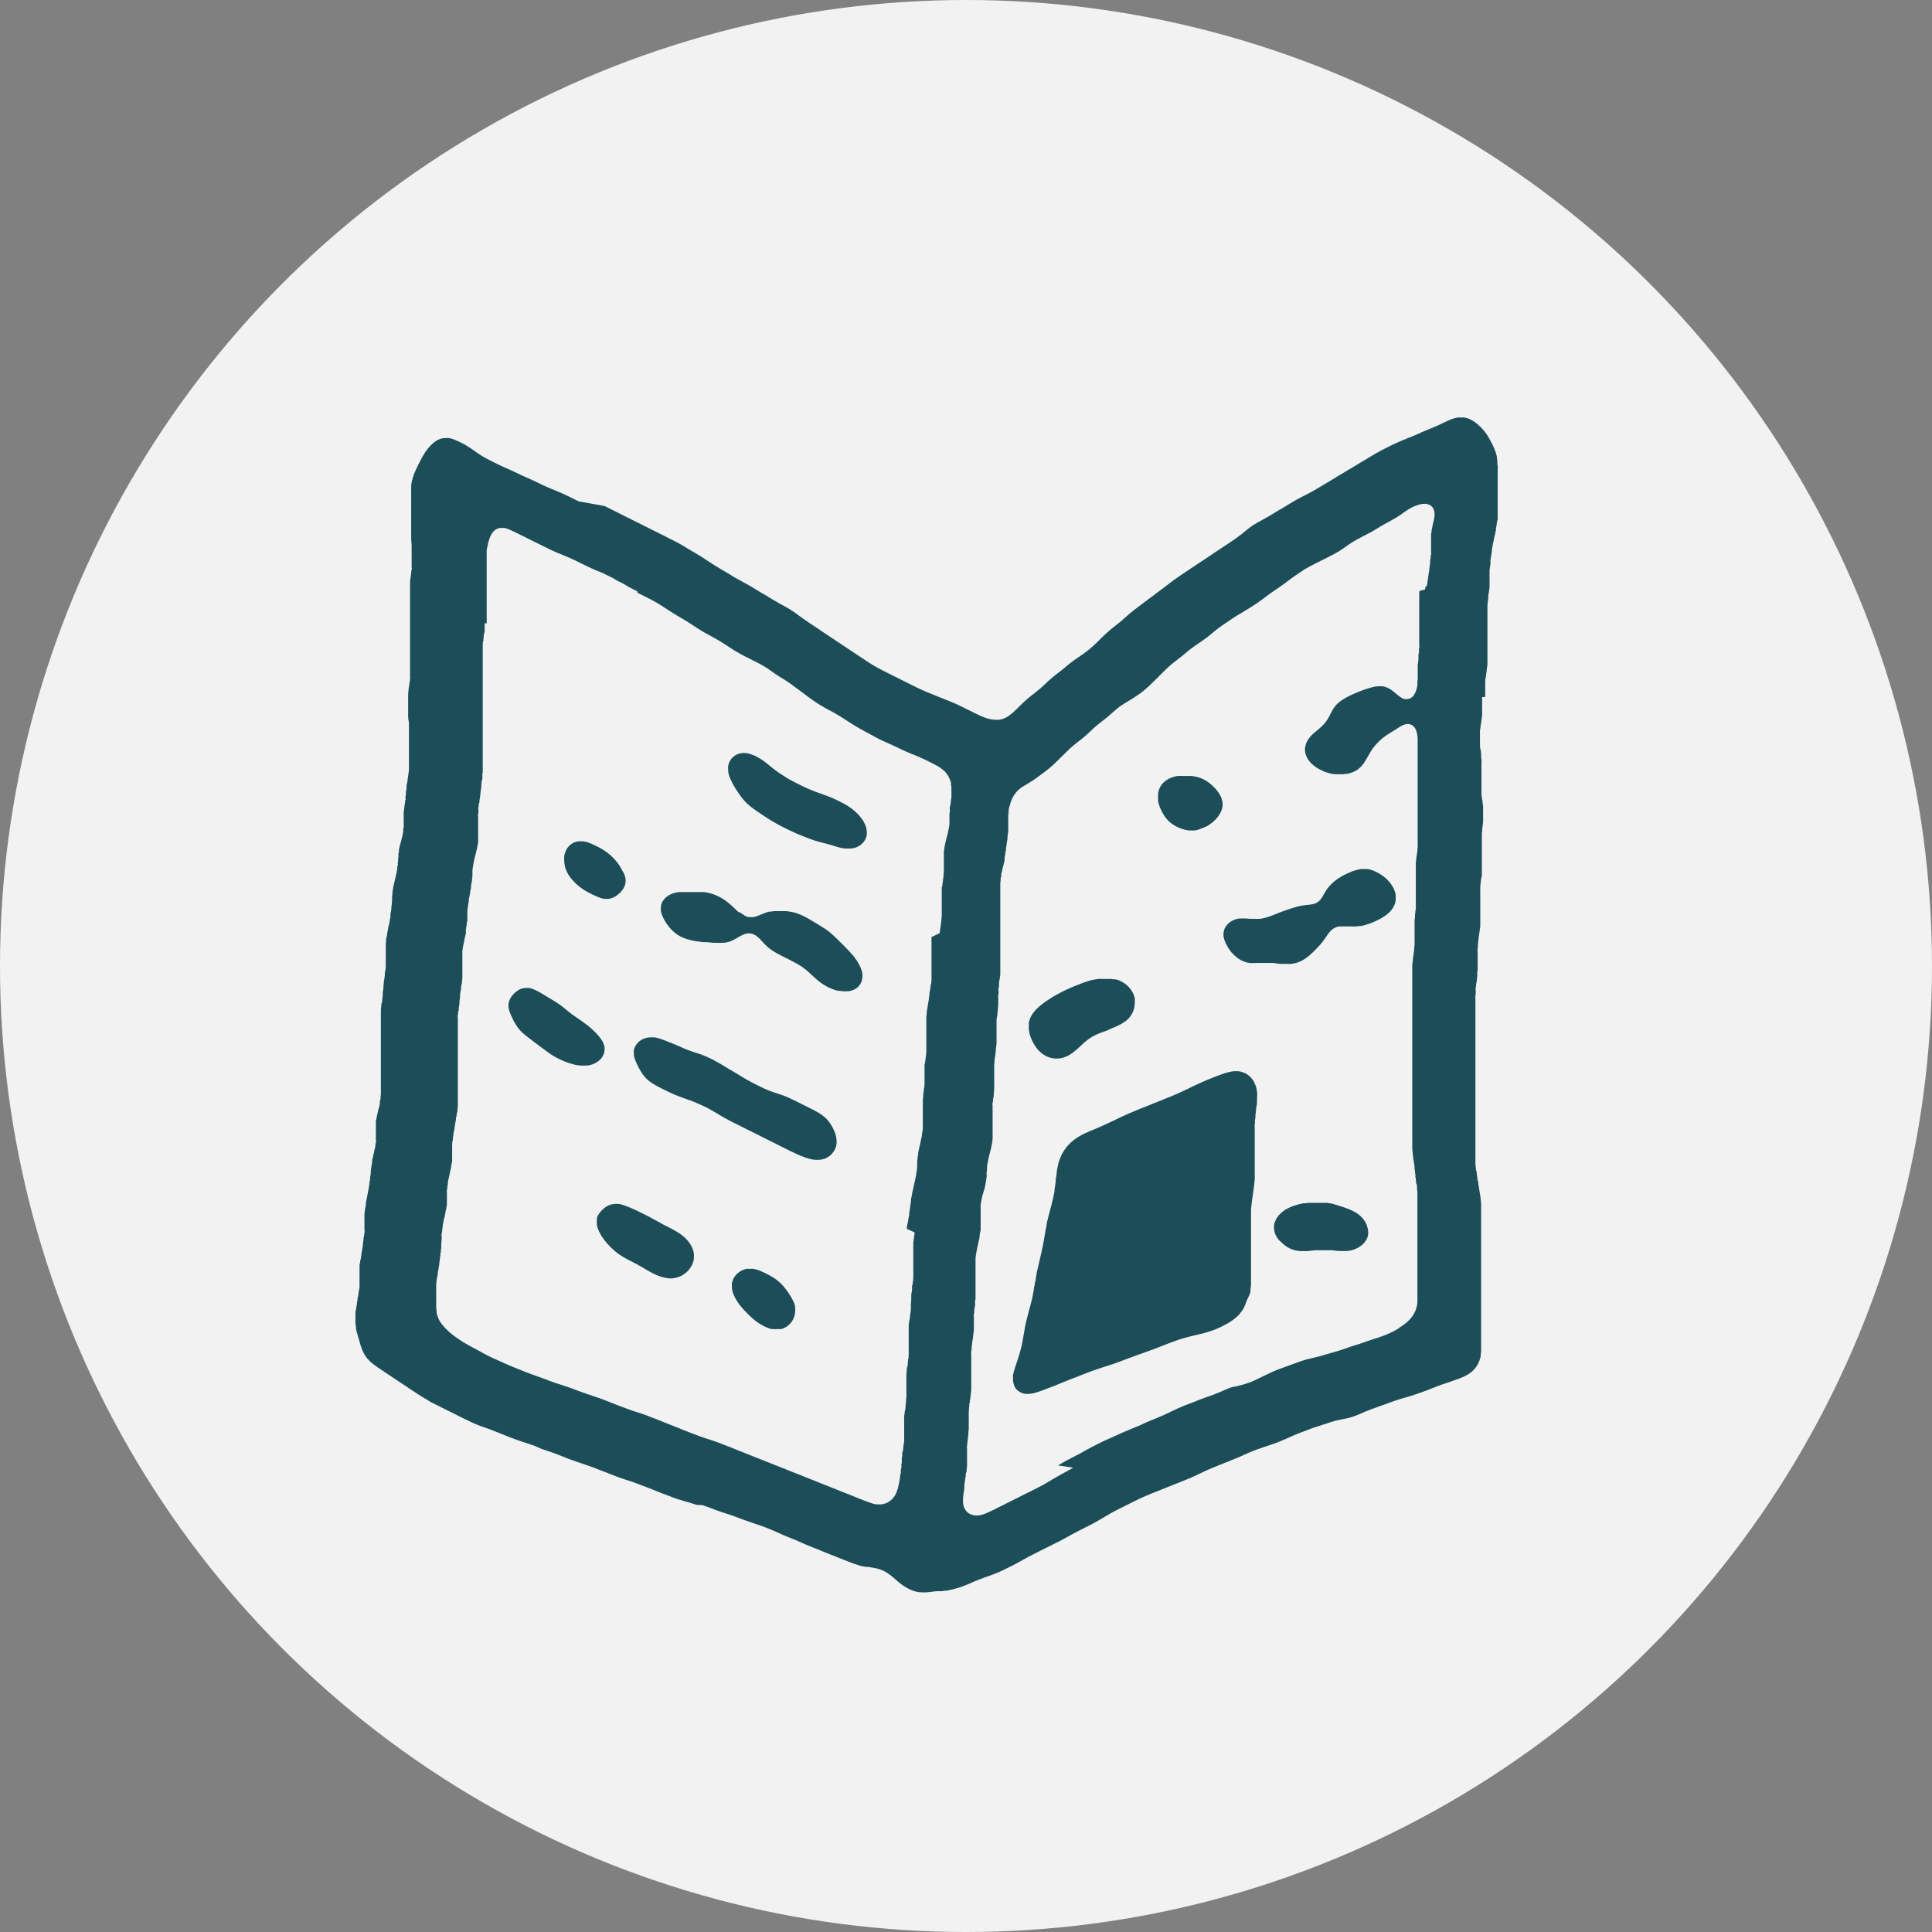 <svg id="レイヤー_1" data-name="レイヤー 1" xmlns="http://www.w3.org/2000/svg" viewBox="0 0 294 294"><rect x="0" y="0" width="294" height="294" fill="#808080" stroke="none"/><defs><style>.cls-1{fill:#f2f2f2;}.cls-2{fill:#1c4e59;}</style></defs><circle class="cls-1" cx="147" cy="147" r="147"/><path class="cls-2" d="M228.54,109.09c0,.78,0,.78,0,1s0,.34,0,.52,0,.34,0,.51l0,.52c0,.17,0,.34-.05.51l-.06.51c0,.26-.08.51-.11.77s-.07.55-.1.76,0,.35,0,.52,0,.34,0,.51a4.47,4.47,0,0,0,0,.52,4.38,4.38,0,0,0,0,.51c0,.13,0,.22,0,.26s0,.34.07.51.07.51.1.77c0,0,0,.12,0,.25s0,.34.05.52,0,.34,0,.51l0,.51c0,.18,0,.35,0,.52s0,.18,0,.26v.51c0,.26,0,.52,0,.78s0,.34,0,.51v.26c0,.17,0,.34,0,.51l0,.52,0,.26c0,.17,0,.34.05.51s0,.34.07.51,0,.34.07.51l.06.51c0,.12,0,.21,0,.26,0,.25,0,.55,0,.77s0,.56,0,.77,0,.35,0,.52l-.06.51c0,.17-.05.34-.07.51s0,.18,0,.26l-.06.51c0,.17,0,.34,0,.51l0,.52c0,.17,0,.34,0,.51v.26c0,.17,0,.34,0,.51v.52c0,.17,0,.34,0,.52V134a1.43,1.43,0,0,0,0,.26c0,.17,0,.34,0,.51l0,.52c0,.14,0,.23,0,.25,0,.18,0,.35,0,.52s0,.34-.07.51-.07.51-.11.76l-.06.52c0,.17,0,.34,0,.51a2,2,0,0,0,0,.26,4.36,4.36,0,0,0,0,.51c0,.17,0,.34,0,.52s0,.34,0,.51,0,.42,0,.78v.77c0,.17,0,.34,0,.51s0,.13,0,.26,0,.35,0,.52l0,.51c0,.16,0,.24,0,.26,0,.17,0,.34-.05.51s0,.34-.07.51l-.11.77-.06.51-.06.51c0,.21,0,.55-.05.78s0,.34,0,.51,0,.41,0,.77c0,.18,0,.35,0,.52v.26c0,.17,0,.34,0,.51s0,.15,0,.26,0,.6-.05.77,0,.34,0,.52l-.06.51c0,.25-.07.51-.11.76s0,.34-.07.51,0,.35,0,.52,0,.48-.05.77,0,.34,0,.51,0,.35,0,.52v.26c0,.17,0,.34,0,.51V178c0,.18,0,.36,0,.53s0,.35,0,.53,0,.24,0,.26c0,.18,0,.35,0,.53s0,.15,0,.26a4.78,4.78,0,0,0,.06.53c0,.17,0,.34.07.52s.06.35.08.52l.09.52c0,.17,0,.35.08.52s.06.35.08.52.06.38.13.78c0,.18.06.35.08.53s.06.34.08.52.05.35.07.52,0,.35.05.53c0,0,0,.1,0,.26s0,.35,0,.53,0,.35,0,.52,0,.36,0,.53v1.85a1.48,1.48,0,0,1,0,.21v15c0,.26,0,.52,0,.78v1.29c0,.17,0,.34,0,.51s0,.35,0,.52a4.38,4.38,0,0,1,0,.51,4.46,4.46,0,0,1-.07.51c0,.1,0,.19,0,.26a3,3,0,0,1-.14.49,2.53,2.53,0,0,1-.19.48,1.69,1.69,0,0,1-.11.23,3,3,0,0,1-.28.44l-.15.2a4.27,4.27,0,0,1-.36.38,2.08,2.08,0,0,1-.4.32l-.21.15-.44.26-.47.22-.24.1-.48.19-.24.08-.49.17-.24.09-.73.25-.49.16-.49.17-.48.18-.48.19-.48.19-.48.19-.49.18-.24.09-.48.17-.49.17-.49.16-.49.16-.75.22-.49.14-.49.15-.5.16-.48.17-.49.18-.48.18-1,.35-.48.18-.49.17-.24.09-.48.19-.48.19-.24.1-.47.21-.48.2-.24.09a7,7,0,0,1-.73.25l-.5.13-.5.11-.51.09-.25.06-.5.11-.25.07-.5.15-.49.16-1.22.4-.74.23-.49.17-.72.28-1,.37-.24.1-.48.19-.24.1-.47.21-.71.32-.47.2-.47.2-.49.19-.24.09-.48.17-.49.17-.73.24-.49.17-.25.09-.24.08-.72.27-.48.2-.24.1-.47.21-.47.21-.47.21-.24.1-.48.2-.48.19-.47.19-.72.29-.48.19-.48.2-.72.29-.47.2-.24.1-.47.21-.46.23-.47.22-.46.22-.47.21-.24.11-.48.2-.47.19-1.44.58-.24.09-.48.19-.72.29-.72.29-1.43.57-.48.2-.47.2-.24.1-.47.22-.47.22-.23.11-.46.23-.69.34-.69.35-.47.23-.69.35-.45.24-.46.25-.22.13-.44.26-.67.4-.67.39-.68.37-.68.35-.69.35-.69.35-.46.24-.46.24-.45.25-.22.13-.23.12-.45.25-.23.12-.45.24-.23.12-.47.23-.46.23-.46.23c-.15.08-.3.16-.46.23l-.23.12-.23.11-.46.23-.69.35-.46.24-.23.11-.46.24-.45.25-.45.25-.45.25-.46.25-.45.24-.93.46-.69.34-.47.21-.48.2-.24.1-.48.18-.48.18-.49.17-.48.18-.49.18-.24.1-.47.19-.47.21c-.35.15-.55.24-.72.3s-.31.13-.48.19l-.24.09-.49.16-.5.14c-.29.08-.45.12-.75.18l-.5.11-.26,0-.51.08-.25,0-.26,0-.25,0-.52.06-.51.06-.51.05a4.41,4.41,0,0,1-.52,0h-.25a3,3,0,0,1-.52-.05,3,3,0,0,1-.5-.11,4.75,4.75,0,0,1-.49-.17l-.23-.1c-.16-.07-.31-.15-.46-.23l-.44-.27c-.15-.09-.29-.19-.43-.29l-.2-.16-.4-.33-.39-.34-.39-.33-.41-.32-.21-.15-.21-.14c-.15-.09-.3-.18-.46-.26l-.44-.19-.27-.09a4.07,4.07,0,0,0-.5-.13l-.25-.05-.51-.09-.51-.07-.26,0-.5-.1c-.17,0-.34-.08-.5-.12l-.25-.08-.49-.16-.24-.09-.48-.18-.72-.28-.48-.19-.48-.19-.48-.2-.48-.19-.24-.09-.48-.19-.72-.29-.24-.1-.71-.29-.72-.28-.48-.2-.48-.2-.47-.2-.7-.32-1-.41-.24-.1-.48-.19-.47-.2-.24-.1-.47-.21-.47-.21-.48-.21-.47-.2-.48-.19-.48-.18-.49-.18-.49-.16-.73-.25-.49-.17-.49-.17-.48-.17-.72-.27-.49-.19-.48-.17-.49-.16-.25-.08-.49-.16-.49-.16-.73-.26-.24-.1-.48-.18-.48-.18-.49-.17-.24-.08L109,232l-.49-.16-.5-.15-.49-.15-.5-.14-.49-.15-.49-.15-.49-.17-.24-.09-.48-.19-1-.37-.48-.19-.48-.19-.48-.2-.24-.09-.48-.19-.24-.1-1-.37-.48-.19-.49-.18-.24-.08-.49-.16-.49-.16-.49-.16-.49-.17-.48-.18-.48-.19-.72-.28-1-.38-.48-.19-.48-.19-.48-.18-.73-.26-.49-.17-.49-.17-.49-.16-.48-.17-.25-.08-.48-.18-.49-.18-.72-.29-.48-.19-.48-.18-.48-.18-.49-.17-.24-.08-.49-.16-.49-.17L84.31,223l-1.23-.41-.73-.24-.73-.25-.49-.18-.24-.09-.24-.09-.48-.19-.72-.29-.48-.19-.48-.19-.48-.19-.47-.19L76.1,220l-.24-.1-.24-.09-.47-.2-.24-.11-.47-.22-.23-.11-.46-.22-.47-.23-.46-.23a2.53,2.53,0,0,1-.23-.12l-2.31-1.15-.92-.46-.69-.35-.23-.12L68,216l-.23-.12-.44-.26-.22-.14-.44-.28-.43-.28-.64-.42-.43-.29-.43-.29-1.08-.71-.64-.43-.86-.57-.64-.43-.64-.43-.43-.29-.21-.15c-.14-.1-.28-.2-.41-.31l-.21-.16a4.14,4.14,0,0,1-.38-.35c-.12-.12-.24-.24-.35-.37s-.21-.27-.31-.42a3.83,3.83,0,0,1-.25-.44c-.08-.16-.15-.31-.22-.47a2.21,2.21,0,0,1-.09-.24c-.09-.25-.14-.4-.24-.74,0-.09-.05-.17-.07-.25s-.25-.87-.29-1,0-.15-.07-.25-.06-.22-.07-.24l-.12-.51,0-.25c0-.17-.05-.34-.07-.51a4.36,4.36,0,0,1,0-.51,4.43,4.43,0,0,1,0-.52c0-.17,0-.34,0-.51s0-.34.07-.51c.06-.34.11-.68.16-1,0-.17.05-.34.08-.51s0-.34.08-.51l.08-.51c0-.17.06-.34.08-.51s.05-.34.07-.51,0-.14,0-.26,0-.34,0-.51,0-.15,0-.26l0-.52c0-.17,0-.34,0-.51s0-.2,0-.26,0-.34,0-.51,0-.2,0-.26,0-.34.07-.51,0-.34.08-.51.08-.51.13-.76,0-.34.08-.51,0-.34.08-.51,0-.34.08-.51l0-.26.09-.5c0-.17,0-.34.07-.51s0-.34.07-.52,0-.34,0-.51,0-.34,0-.51l0-.52,0-.51c0-.14,0-.23,0-.26s0-.34,0-.51l.06-.52c0-.17.05-.34.08-.51a4.54,4.54,0,0,1,.09-.51c0-.11,0-.19,0-.25s.07-.34.1-.51c.06-.33.13-.67.19-1s.1-.54.14-.76.06-.34.08-.51,0-.34.07-.51,0-.39.09-.77.06-.68.07-.77.07-.56.11-.77l.09-.5,0-.26c0-.17.07-.33.11-.5s.07-.34.11-.5.08-.34.11-.51,0-.15.06-.25.07-.34.1-.51,0-.34.08-.51,0-.19,0-.25,0-.34,0-.51,0-.35,0-.52l0-.51,0-.52a2.28,2.28,0,0,0,0-.26c0-.17,0-.34,0-.51s0-.34.08-.51a4.54,4.54,0,0,1,.09-.51l.12-.5.06-.25c0-.17.08-.33.13-.5l.12-.5c0-.14,0-.23,0-.25,0-.17.07-.34.1-.51s0-.15,0-.25l.06-.52c0-.17,0-.34,0-.51s0-.34,0-.52c0,0,0-.1,0-.25v-9c0-.18,0-.35,0-.52v-.26c0-.17,0-.34,0-.51s0-.2,0-.26l0-.52c0-.17,0-.34,0-.51l.06-.51c0-.17,0-.34.08-.51s.05-.34.07-.51.05-.34.07-.51,0-.17,0-.26,0-.34.05-.51l.06-.51s0-.12,0-.26l.06-.51c0-.17,0-.34.07-.51s0-.35.08-.52l0-.25c0-.17,0-.34.08-.51l.06-.51c0-.15,0-.23,0-.26s0-.34,0-.51l0-.52c0-.17,0-.34,0-.51s0-.35,0-.52,0-.34,0-.52,0-.56,0-.77l.06-.51c0-.17,0-.34.07-.51l.09-.51c0-.17.06-.34.1-.51s0-.27.14-.76.13-.65.15-.76.06-.33.1-.5,0-.16,0-.26,0-.34.08-.51l.06-.51c0-.17,0-.34.05-.51l.06-.77c0-.18,0-.35,0-.52l.06-.51s0-.12,0-.25l.09-.51c0-.17.07-.34.1-.51s.1-.42.17-.75.13-.54.18-.76.07-.34.1-.5l.09-.51c0-.17,0-.34.07-.51s0-.16,0-.26l.06-.51c0-.17,0-.34.05-.52a1.61,1.61,0,0,0,0-.25c0-.17,0-.34.08-.51a2.43,2.43,0,0,1,0-.26c0-.16.07-.33.1-.5s.09-.33.13-.5.09-.33.13-.5.09-.33.13-.5a2.25,2.25,0,0,1,.06-.25c0-.17.07-.34.1-.51s0-.16,0-.25,0-.34.07-.51,0-.13,0-.26,0-.34,0-.51l0-.52c0-.36,0-.52,0-.77s0-.34.05-.51l.06-.52c0-.17.05-.34.08-.51s0-.34.08-.51,0-.14,0-.25,0-.34.07-.51a2.44,2.44,0,0,1,0-.26c0-.25.06-.51.1-.76l0-.26c0-.17,0-.34.07-.51s.06-.34.08-.51.06-.34.08-.51.05-.34.07-.51l.06-.52c0-.17,0-.34,0-.51s0-.49,0-.77,0-.35,0-.52,0-.51,0-.77v-4.64a4.7,4.7,0,0,1-.12-1.29v-.52s0-.13,0-.25v-.52c0-.17,0-.34,0-.52l0-.51c0-.16,0-.24,0-.26s0-.34,0-.51l.06-.51c0-.26.07-.51.11-.77s0-.34.07-.51,0-.34.05-.51,0-.18,0-.26,0-.34,0-.51,0-.35,0-.52,0-.34,0-.51,0-.35,0-.52v-.77c0-.35,0-1,0-1V96.16s0-.52,0-.78,0-.61,0-.77v-.78c0-.17,0-.34,0-.51s0-.34,0-.52,0-.34,0-.51,0-.23,0-.26,0-.34,0-.51l.06-.51.11-.77c0-.17,0-.34.07-.51s0-.34,0-.51,0-.2,0-.26l0-.51c0-.07,0-.16,0-.26s0-.35,0-.52,0-.34,0-.51,0-.35,0-.52v-.51c0-.35-.07-1-.07-1V79.16a1.43,1.43,0,0,0,0-.25v-.52a2.54,2.54,0,0,0,0-.26c0-.17,0-.34,0-.51s0-.34,0-.52a2.42,2.42,0,0,0,0-.25,6.26,6.26,0,0,1,.21-1,2.81,2.81,0,0,1,.16-.49c0-.16.12-.32.18-.48s.06-.14.1-.24.14-.31.22-.47l.22-.46.24-.46c0-.1.08-.17.11-.23s.17-.3.25-.46.17-.29.26-.44l.14-.22c0-.07.09-.14.14-.21l.31-.42c0-.06.1-.13.16-.19s.23-.25.35-.37a2.82,2.82,0,0,1,.36-.33l.23-.18a4,4,0,0,1,.44-.27,4.78,4.78,0,0,1,.48-.19,3,3,0,0,1,.51-.07,1.83,1.83,0,0,1,.52,0l.25,0a4.91,4.91,0,0,1,.51.15,3.66,3.66,0,0,1,.46.18l.47.21c.39.19.52.25.92.48l.44.26.44.28.21.14.42.3.42.3.43.28.22.14.45.26.45.24.46.24c.15.08.3.16.46.23l.46.23.47.22.23.11.47.22.47.2.47.21.24.11.46.22.47.22.46.22.47.21.71.32.47.21.47.22.46.22.7.34.47.21.47.21.48.2.47.19.48.2.47.2.47.22.47.22.23.11.46.23.47.23.46.23L95,80l8.53,4.27c.31.15.62.3.92.46l.69.35.46.23.46.24c.39.21.51.28.9.51l.44.26.22.14.44.26.67.4.22.13.44.26.44.27.43.28.65.43.43.28.44.28.44.27.44.26.44.26.45.27.44.26.44.27.44.27.45.25.45.25.45.24.46.25.44.26.23.13.44.27.22.13.44.27.44.26.45.26.44.26.22.14.44.27.44.26.23.13.44.26.46.25.45.24.22.13.45.26.43.28c.15.09.29.19.43.29l.21.15.41.31.42.3.21.15.42.29.22.15.42.29.43.28.86.57c.28.2.57.39.86.58l.64.43.86.57.86.57.43.29,1.28.85.22.15,1.28.85.65.43.43.28c.14.1.29.19.44.28l.44.27.44.26.46.24.45.24.23.12c.16.07.31.15.46.23l.46.23,2.77,1.38.69.35.7.34.7.33.47.2.48.2.48.19,1.19.49.48.19.48.19.72.29.47.2.71.32.46.22.23.11.46.23.93.46.69.34.47.22.23.11c.28.12.47.19.72.28a6.93,6.93,0,0,0,.75.2,4.31,4.31,0,0,0,1,.08l.25,0a4.64,4.64,0,0,0,.51-.11,3.85,3.85,0,0,0,.47-.19,3.25,3.25,0,0,0,.45-.25l.42-.31.2-.16c0-.05.11-.1.19-.18s.25-.23.37-.35l.56-.54.37-.36.18-.18.38-.35a1.92,1.92,0,0,0,.19-.17l.4-.33.4-.32.21-.16.2-.16c.14-.1.27-.21.4-.32s.27-.22.4-.33l.57-.52.38-.35.18-.18.39-.35.39-.33c.13-.11.26-.22.4-.32l.41-.32.41-.31a1.72,1.72,0,0,1,.2-.16l.4-.33.39-.33.4-.33.21-.15.2-.16.42-.3.21-.15.43-.29.42-.29.42-.3.41-.31.4-.33.39-.34.37-.35.37-.36c.19-.18.37-.37.55-.55l.56-.53.38-.35.39-.34.4-.32.2-.16L173,98l.41-.32.19-.16.39-.34.39-.35.19-.17c.2-.17.4-.35.59-.5l.4-.32.41-.31.62-.47.41-.31.41-.31.21-.15.21-.16.62-.46.41-.31.2-.15.42-.32.41-.3,1-.77.41-.31.42-.31.21-.15.42-.29.22-.15.42-.29.43-.28,1.07-.72.43-.28,1.08-.72.43-.28,1.07-.72.43-.29,1.28-.85.65-.43.64-.43.64-.44c.14-.1.28-.2.41-.31l.21-.15.4-.32.4-.33.4-.32c.31-.24.53-.4.84-.6l.45-.26a4.83,4.83,0,0,1,.45-.26l.67-.37.45-.25.45-.26.44-.27.66-.4.67-.39.44-.26.66-.41.44-.26.45-.26.22-.13.45-.25.46-.24.69-.35.46-.24.45-.25.22-.12.45-.26.44-.27.22-.13.44-.27.45-.26.44-.26.44-.27.44-.27.44-.27.67-.39.66-.4.67-.39c.29-.18-.08,0,.22-.14l.66-.4a1.83,1.83,0,0,1,.22-.13l.44-.27.22-.13c.39-.22.45-.26.89-.53l.44-.26.22-.14.45-.26.22-.12.45-.25.23-.12.46-.23.46-.23.7-.34.47-.22.23-.1c.16-.08.54-.23.71-.31l.72-.29,1-.4.47-.21.47-.21.47-.21.48-.2.71-.29.48-.2.24-.1.47-.21.46-.22.47-.22.47-.22.47-.2.24-.09.5-.14.25-.05a2.24,2.24,0,0,1,.52,0,2.92,2.92,0,0,1,.51,0,3.59,3.59,0,0,1,1,.33l.45.26.21.15a4,4,0,0,1,.4.32,1.3,1.3,0,0,1,.19.17l.37.36.18.19.33.4.3.41c.1.15.19.29.27.44s.24.41.38.68.16.3.23.46.06.13.11.23.14.31.2.48l.09.24.09.24c.05.16.09.33.14.49s0,.14,0,.26a4,4,0,0,1,.09.5s0,.14,0,.26,0,.34.05.51,0,.35,0,.52,0,.34,0,.51v.26c0,.11,0,.19,0,.26v3.92c0,.17,0,.35,0,.52v.27c0,.17,0,.35,0,.52s0,.36,0,.53,0,.35,0,.53,0,.35-.07.52-.05.35-.08.52-.06.35-.1.52,0,.15,0,.26l-.12.51c0,.18-.07.35-.11.52l-.12.51c0,.18-.07.35-.1.52s-.07.35-.1.52l-.09.52a2.34,2.34,0,0,1,0,.26c-.1.61-.1.61-.13.78s-.05.35-.08.52l0,.26s0,.13,0,.26-.06.35-.08.53l-.06.52c0,.18,0,.35,0,.53s0,.13,0,.26l0,.53,0,.52c0,.18,0,.35,0,.53s0,.35-.05.52,0,.35-.07.53-.05.35-.07.52,0,.12,0,.26-.05.35-.07.52l-.06.53c0,.21,0,.54,0,.79,0,.06,0,.15,0,.26s0,.35,0,.53,0,.48,0,.79v3.92c0,.31,0,.54,0,.78s0,.34,0,.51,0,.35,0,.52,0,.22,0,.26,0,.34,0,.51,0,.34-.05.51l-.06.51c0,.26-.07.52-.11.77s0,.34-.07.51,0,.34-.05.51a2.28,2.28,0,0,0,0,.26c0,.17,0,.34,0,.52s0,.34,0,.51,0,.35,0,.52v.5M76.75,97.84v.25c0,.17,0,.35,0,.52s0,.23,0,.25c0,.17,0,.34-.07.51s-.07.51-.1.77,0,.34-.07.51,0,.34-.05.51l0,.26,0,.51c0,.1,0,.19,0,.26s0,.35,0,.52,0,.13,0,.25v.78c0,.17,0,.34,0,.51v13.92c0,.17,0,.34,0,.51s0,.66,0,.78l0,.51s0,.13,0,.26,0,.34-.05.51,0,.18,0,.25a2,2,0,0,1,0,.26c0,.17,0,.34-.08.51s0,.34-.07.51,0,.11,0,.25l-.06.51-.07.52-.06.51c0,.24-.06.42-.11.76,0,.17,0,.34-.08.51s0,.34-.07.51,0,.34,0,.51,0,.35-.05.52,0,.34,0,.51,0,.15,0,.26,0,.34,0,.52,0,.34,0,.51,0,.34,0,.52v.25c0,.18,0,.35,0,.52s0,.34,0,.51,0,.35,0,.52,0,.34-.07.51a4,4,0,0,1-.09.5c0,.08,0,.16-.05.26l-.12.5-.12.5c-.09.32-.13.53-.18.75s-.07.33-.1.5-.06.34-.08.51a4.43,4.43,0,0,0-.06.51c0,.1,0,.19,0,.26s0,.34,0,.51l-.06.51c0,.17,0,.34-.07.51l-.09.51c0,.06,0,.14,0,.25s-.07.34-.11.51,0,.19,0,.25-.08.33-.11.5-.08.34-.11.51a2,2,0,0,0,0,.25l-.09.51c0,.16-.05.33-.07.51l-.06.51c0,.17,0,.34,0,.51s0,.34,0,.51,0,.53-.07.77,0,.35-.07.52,0,.33-.08.5,0,.21,0,.26,0,.13,0,.25-.07.33-.11.5-.07.34-.11.51l-.05.25c0,.16-.07.33-.1.5s-.07.34-.1.51-.05.34-.07.51,0,.12,0,.25,0,.35,0,.52a4.36,4.36,0,0,0,0,.51c0,.17,0,.35,0,.52s0,.34,0,.51a1.43,1.43,0,0,0,0,.26c0,.17,0,.34,0,.51s0,.35,0,.52,0,.34,0,.51l-.06.51c0,.17,0,.34-.08.51l-.07.51c0,.17,0,.34-.08.51l-.06.51c0,.34,0-.08,0,.26-.06.53-.06.53-.09.77s0,.22,0,.25-.06.44-.11.77c0,.17,0,.34-.07.51s0,.34-.07.51,0,.34,0,.51,0,.34,0,.51,0,.14,0,.26,0,.34,0,.52v.25c0,.18,0,.35,0,.52v8.5c0,.17,0,.35,0,.52v.26c0,.17,0,.34,0,.51s0,.34,0,.52a4.36,4.36,0,0,1,0,.51c0,.17,0,.34,0,.51l-.06.52c0,.17,0,.34-.08.5s0,.34-.08.51-.06.34-.08.51-.09.51-.13.77-.05.34-.08.5,0,.34-.08.51-.06.34-.08.51-.06.34-.08.51,0,.34-.07.51,0,.34-.05.52l0,.51c0,.13,0,.22,0,.26l0,.51,0,.52c0,.17,0,.34,0,.51s0,.34-.07.51-.05.34-.08.51-.07.34-.1.5-.1.43-.17.76c0,.17-.08.33-.11.5s-.07.34-.11.51,0,.13,0,.25-.06.34-.08.51,0,.34-.07.51,0,.18,0,.25,0,.35,0,.52l0,.51c0,.17,0,.34,0,.52s0,.19,0,.25,0,.34-.07.51,0,.34-.08.51-.06.34-.1.51-.07.33-.11.5,0,.16-.06.25-.07.34-.11.51-.07.33-.11.5,0,.21,0,.25l-.09.51c0,.17,0,.34-.07.51s0,.34,0,.51,0,.23,0,.26l-.06.77c0,.17,0,.34,0,.51l-.06.52c0,.17,0,.34-.07.51s0,.12,0,.25l-.09.51c0,.17,0,.34-.08.51l0,.25c0,.17-.06.34-.08.51-.07.43-.09.54-.17,1,0,.17,0,.34-.08.51s0,.34-.08.51l-.06.51c0,.17,0,.34,0,.51a4.41,4.41,0,0,0,0,.52c0,.17,0,.34,0,.51s0,.34,0,.52v.51c0,.17,0,.35,0,.52l0,.51a4.43,4.43,0,0,0,.06.51c0,.11,0,.2,0,.26a4.54,4.54,0,0,0,.12.5l.09.24a4,4,0,0,0,.21.47,2.44,2.44,0,0,0,.28.43,3.22,3.22,0,0,0,.32.41,6.77,6.77,0,0,0,.53.57l.37.35.4.33.41.32.42.3.43.29.43.28.22.13.45.26.45.26.46.24.45.24.23.13.23.12.45.25.22.13.23.12.46.24.47.23.47.21.71.31.7.32.48.21.23.11.24.1.48.2.48.19.24.1.48.19.48.19.48.19.24.09.49.19.24.08.49.18.49.17.48.17.73.27.48.19.49.18.25.08.49.16.49.16.25.08.49.16.73.26.48.19.49.18.48.17.74.26.24.08.74.25.49.17.49.17.48.17.49.19.48.19.48.19.24.09.48.19,1,.38.49.18c.29.12.45.17.73.27l.49.16.49.16.25.07.49.17.49.17a1.82,1.82,0,0,0,.24.09l.48.19.73.28.48.19.48.19.24.1.72.29.72.28.48.19.24.1.48.19.48.2.24.09.48.19,1,.38.48.18.49.18.73.25.5.15.24.08.49.17.49.17.24.09.49.19.72.28.48.19.48.19.24.1.72.29.72.28.48.19.72.29.24.1.49.19.48.19.48.19.24.09.48.2a2.34,2.34,0,0,1,.24.09l.72.29.48.19.72.29c.2.07.28.11.72.29l.48.19.72.28.25.1.72.28.48.2.48.19.48.19.48.19.48.19.24.1.48.19.48.19.48.19.48.19.24.1.24.09.48.2.24.09.48.2.25.09.48.19.48.19.72.29.24.1.48.19.48.19.48.18.25.09.48.18.5.14.25.06.26,0a2.9,2.9,0,0,0,.51,0,1.44,1.44,0,0,0,.51-.09,2.5,2.5,0,0,0,.48-.18l.23-.14a3.9,3.9,0,0,0,.4-.31l.18-.19c.11-.13.21-.27.31-.41s.06-.12.12-.23a4,4,0,0,0,.21-.47c0-.05,0-.13.08-.25a4.43,4.43,0,0,0,.13-.49c0-.07,0-.15.06-.26l.09-.5.09-.51c0-.25.08-.51.13-.76,0-.1,0-.18,0-.26s0-.34.08-.51,0-.2,0-.25,0-.34.07-.51l0-.26,0-.25c0-.17,0-.34.07-.51a2.23,2.23,0,0,0,0-.26c0-.17,0-.34.08-.51s.05-.34.08-.51,0-.34.07-.51l.06-.51a1.64,1.64,0,0,1,0-.26l0-.51s0-.12,0-.26,0-.34,0-.51,0-.35,0-.52V220l0-.51a4.67,4.67,0,0,1,0-.52c0-.14,0-.23,0-.25s0-.34.05-.51,0-.35.07-.52.07-.51.11-.76c0,0,0-.11,0-.26a4.43,4.43,0,0,0,.06-.51c0-.17,0-.34.05-.51l0-.52c0-.17,0-.34,0-.51s0-.2,0-.26c0-.26,0-.51,0-.77s0-.35,0-.52c0,0,0-.11,0-.25s0-.35,0-.52,0-.23,0-.26l.06-.51c0-.17,0-.34.07-.51s.07-.51.1-.76,0-.35.07-.52,0-.34.05-.51a2,2,0,0,0,0-.26,4.36,4.36,0,0,0,0-.51c0-.14,0-.22,0-.26s0-.34,0-.51,0-.52,0-.78,0-.34,0-.51v-.26c0-.17,0-.34,0-.51l0-.52c0-.14,0-.23,0-.25,0-.18,0-.35.05-.52s0-.34.07-.51.05-.34.07-.51.05-.34.08-.51l.06-.51a1.47,1.47,0,0,1,0-.26c0-.17,0-.34,0-.51l.06-.77c0-.17,0-.34,0-.51s0-.35.05-.52.05-.34.07-.51c0,0,0-.09,0-.25s0-.34.07-.51,0-.34.07-.51,0-.35.05-.52a1.81,1.81,0,0,0,0-.25c0-.17,0-.35,0-.52s0-.34,0-.51,0-.22,0-.26,0-.34,0-.52v-1c0-.17,0-.34,0-.51s0-.34,0-.52,0-.34,0-.51l0-.52c0-.17,0-.34.05-.51a4.43,4.43,0,0,1,.06-.51c0-.17.05-.34.08-.51s0-.12,0-.25L141,190c0-.14,0-.22,0-.26s.06-.33.1-.5.09-.51.14-.76.07-.34.1-.51,0-.14,0-.25l.09-.51c0-.17.05-.34.07-.51s0-.34.07-.51l.06-.51c0-.17,0-.34.08-.51l.09-.51c0-.17.07-.34.1-.5s.08-.34.11-.51l.06-.25c0-.17.08-.33.11-.5s.13-.56.16-.76a4.54,4.54,0,0,0,.09-.51c0-.16.06-.33.08-.51l.06-.51c0-.17,0-.34,0-.51s0-.16,0-.26a4.43,4.43,0,0,1,.06-.51c0-.17,0-.34.07-.51s0-.2,0-.25.07-.34.1-.51.07-.33.11-.5.07-.34.11-.51c.08-.34.12-.54.17-.75s.07-.34.1-.51,0-.34.08-.51l.06-.51c0-.17,0-.34,0-.51l0-.52c0-.06,0-.14,0-.25s0-.35,0-.52,0-.34,0-.51,0-.35,0-.52,0-.34,0-.51,0-.35,0-.52,0-.34,0-.51l.06-.51,0-.26c0-.17.05-.34.07-.51s0-.34.07-.51l.06-.51c0-.06,0-.15,0-.26s0-.34,0-.51,0-.2,0-.26c0-.34,0,.09,0-.26l0-.51c0-.17,0-.34,0-.51s0-.35,0-.52,0-.34.07-.51,0-.34.07-.51l.07-.51.06-.51a2.36,2.36,0,0,0,0-.26c0-.17,0-.34,0-.51l0-.51c0-.18,0-.35,0-.52s0-.34,0-.51,0-.52,0-.78,0-.34,0-.51v-.26c0-.17,0-.34,0-.52s0-.34,0-.51,0-.34,0-.51l.06-.52c0-.14,0-.22,0-.25s.05-.34.08-.51.06-.34.08-.51c.09-.51.1-.6.17-1,0-.17,0-.34.08-.51l0-.25c0-.17.05-.34.08-.51s.06-.34.08-.51,0-.34.08-.51.06-.56.08-.77,0-.34,0-.51,0-.11,0-.26,0-.34,0-.51,0-.35,0-.52v-.77c0-.35,0-.69,0-1v-1c0-.16,0-.25,0-.26,0-.17,0-.34,0-.52s0-.12,0-.25l0-.52c0-.12,0-.2,0-.26L146,145l.06-.51c0-.17.05-.34.07-.51s.05-.34.07-.51a4.43,4.43,0,0,0,.06-.51c0-.17,0-.34.05-.52l0-.51c0-.12,0-.21,0-.26s0-.34,0-.51,0-.52,0-.78,0-.34,0-.51a2.17,2.17,0,0,0,0-.26,4.36,4.36,0,0,1,0-.51,2,2,0,0,1,0-.26c0-.17,0-.34,0-.51s0-.34.07-.51,0-.34.07-.51,0-.34.07-.51l.06-.52c0-.17,0-.34.05-.51l0-.51c0-.11,0-.2,0-.26s0-.34,0-.52,0-.34,0-.51,0-.34,0-.52,0-.23,0-.25,0-.35,0-.52a4.43,4.43,0,0,1,.06-.51,4.54,4.54,0,0,1,.09-.51,5,5,0,0,1,.11-.5,4.54,4.54,0,0,1,.12-.5l.06-.25c.05-.17.09-.33.13-.5s.08-.33.11-.5.07-.34.1-.51.05-.34.07-.51l0-.25c0-.18,0-.35,0-.52l0-.51c0-.17,0-.34.05-.52s0-.34,0-.51,0-.34.07-.51.07-.51.11-.76.05-.34.07-.51,0-.35,0-.52a4.35,4.35,0,0,0,0-.51c0-.13,0-.21,0-.26s0-.34-.05-.51,0-.19,0-.26-.08-.33-.13-.49a2.44,2.44,0,0,0-.1-.24,5.08,5.08,0,0,0-.23-.47,3.91,3.91,0,0,0-.3-.41,2.14,2.14,0,0,0-.36-.38l-.19-.16a4.56,4.56,0,0,0-.42-.31l-.44-.27-.23-.12-.46-.24c-.15-.08-.3-.16-.46-.23l-.46-.23-.24-.11-.47-.22-.47-.21-.48-.2-.48-.19-.24-.1-.47-.2-.24-.1-.47-.21-.47-.22-.23-.12-.47-.22-.47-.22-.71-.32-.23-.1-.24-.11-.47-.21-.46-.23-.46-.25-.45-.25-1.14-.61-.22-.13-.46-.24-.45-.26-.22-.13-.44-.27a1.64,1.64,0,0,1-.22-.14l-.44-.28-.43-.28-.44-.28-.21-.14-.44-.27-.23-.13-.44-.26-.46-.25-.45-.24-.46-.25-.22-.13-.45-.26-.44-.27-.21-.14-.43-.29-.43-.3-.41-.3-.21-.16c-.14-.1-.28-.2-.41-.31l-.63-.46-.41-.31-.21-.15-.42-.31-.2-.15-.42-.3-.43-.29-.44-.28-.22-.13-.22-.14-.44-.27-.21-.15c-.15-.09-.29-.19-.43-.29l-.42-.3-.21-.15-.21-.15-.44-.27-.45-.26-.22-.13-.46-.24-.23-.12-.69-.35-.7-.35-.23-.11-.46-.24-.45-.25-.45-.26-.44-.27-.22-.14-.43-.28-.43-.28-.44-.28-.22-.14-.44-.27a1.79,1.79,0,0,0-.22-.13l-.45-.26-.68-.37-.46-.25-.45-.25-.22-.13-.44-.27-.44-.27-.43-.29-.22-.14-.43-.28-.44-.28-.44-.27-.44-.26-.45-.26-.44-.27-.22-.13-.44-.28-.44-.28-.43-.28-.22-.14-.43-.28-.44-.27-.22-.14-.45-.25-.46-.25-.23-.12-.46-.23-.46-.23-.93-.47L100,93l-.46-.23-.23-.12-.46-.24-.23-.12L98.16,92l-.23-.12-.45-.25L97,91.4l-.23-.12L96.34,91l-.7-.34-.46-.23-.47-.23L94.24,90,94,89.92l-.47-.2-.71-.32-.46-.22-.24-.12-.46-.22-.7-.35-.46-.22-.24-.11-.47-.22-.47-.2-.48-.2-.48-.2-.24-.09-.48-.2-.23-.11-.47-.21-.24-.11-.46-.23-.47-.23-.69-.34-2.55-1.27-.7-.34c-.15-.08-.3-.16-.46-.23l-.47-.22-.23-.11-.49-.19a2,2,0,0,0-.5-.12l-.25,0a1.49,1.49,0,0,0-.76.13,1.54,1.54,0,0,0-.61.45,2,2,0,0,0-.3.42l-.12.23c-.07.16-.13.32-.19.48s0,.14-.07.25a4.07,4.07,0,0,0-.13.5c0,.17-.08.33-.11.5s-.06.34-.08.51,0,.15,0,.26,0,.34,0,.51,0,.13,0,.26,0,.34,0,.51,0,.35,0,.52,0,.34,0,.51v7.48c0,.17,0,.34,0,1m143.07-5.63c0-.17.05-.34.08-.51s0-.34.07-.51,0-.34.07-.51,0-.34.07-.51.08-.63.1-.76.07-.48.11-.77c0-.1,0-.18,0-.25s.05-.34.07-.51,0-.34.07-.51,0-.22,0-.26,0-.34,0-.51l0-.52c0-.17,0-.34,0-.51s0-.34,0-.51l0-.52c0-.17,0-.34.05-.51s0-.34.07-.51L221,83c0-.16.08-.33.11-.5s.08-.34.11-.52a3.4,3.4,0,0,0,.08-.63v-.12a1.49,1.49,0,0,0-.06-.51l-.09-.24a1.14,1.14,0,0,0-.49-.57,1.27,1.27,0,0,0-.23-.12,1.41,1.41,0,0,0-.5-.12,2.86,2.86,0,0,0-1,.13,6,6,0,0,0-1,.38,5.69,5.69,0,0,0-.67.38l-.21.14c-.15.09-.29.19-.43.29l-.42.3-.43.28-.21.14-.45.26-.67.38-.23.12-.45.25-.22.13-.23.12-.44.27-.22.13-.22.14-.44.26-.45.25-.45.24-.69.36-.45.24-.46.24-.22.13a9.36,9.36,0,0,0-.88.54l-.42.29-.42.3-.42.29-.44.28-.44.25-.23.13-.23.12-.45.23-.46.24-.69.34-.69.35-.46.23-.23.12-.46.24-.22.12-.45.25-.22.13L201,90l-.22.14-.43.29-.21.14-.42.3-.42.31-.41.3c-.13.11-.27.21-.41.31l-.42.3-.42.3-.21.14-.43.29-.42.29-.42.3-.42.31-.41.31-.41.3-.21.15-.42.3-.43.29-.43.28-.44.27-.22.13a1.79,1.79,0,0,1-.22.13l-.44.27-1.1.67-.43.28-.85.57-.43.29-.42.29-.42.31-.21.15-.4.32-.2.16-.39.33-.4.33-.41.31-.42.3-.42.29-.22.15-.42.29-.63.45-.41.31-.39.33-.4.33-.4.33-.4.31-.41.32-.41.31a2,2,0,0,1-.2.17l-.38.33-.57.53-.18.18-.37.36-.91.91-.55.54-.37.36-.19.18-.19.17a4.32,4.32,0,0,1-.39.34l-.19.16-.41.32-.21.15-.42.29-.43.29-.44.27-.44.27-.44.27-.43.27-.22.14-.21.15-.4.32-.2.16-.39.34-.38.34-.39.34-.2.16-.4.32-.41.32-.2.16-.41.32-.38.33-.39.35-.18.18-.38.35-.38.35-.19.17-.39.33-.41.32-.41.31-.4.32-.39.34c-.16.13-.36.32-.57.52l-.37.36-.36.36-.55.54-.55.54-.19.18-.38.35-.19.17-.39.33-.41.32-.41.31-.62.46-.41.31-.43.29-.21.14-.44.27-.44.27-.44.26-.4.27-.37.31a2.4,2.4,0,0,0-.23.23,3.12,3.12,0,0,0-.32.4,2.47,2.47,0,0,0-.27.44c-.08.15-.15.3-.22.46l-.09.24c-.06.16-.11.33-.16.49s0,.14-.07.25-.08.33-.11.5,0,.18,0,.26-.05.34-.07.51,0,.34,0,.51a4.36,4.36,0,0,0,0,.51l0,.52c0,.06,0,.14,0,.25s0,.35,0,.52,0,.34-.05.51,0,.34-.07.51a2,2,0,0,1,0,.25c0,.17-.05.34-.07.51s-.06.34-.08.51-.05.34-.07.51,0,.34-.07.51,0,.34-.07.51-.05.34-.08.51a2.45,2.45,0,0,0,0,.25c0,.17-.08.34-.11.5s-.09.34-.13.5l-.12.5c0,.17-.09.34-.13.5s0,.23,0,.25c0,.17-.07.34-.1.51s0,.15,0,.25l-.06.52,0,.51,0,.51v.26c0,.17,0,.34,0,.52v.25c0,.17,0,.35,0,.52v8.79c0,.17,0,.35,0,.52v.26c0,.17,0,.34,0,.51a1.93,1.93,0,0,1,0,.26c0,.21,0,.51,0,.77s0,.34-.05.51,0,.34-.07.51-.05.34-.07.51,0,.23,0,.26,0,.34-.07.51,0,.34,0,.51,0,.34-.05.52,0,.34,0,.51a2.46,2.46,0,0,1,0,.26c0,.17,0,.34,0,.51s0,.12,0,.26l-.06.51c0,.11,0,.19,0,.25s-.05.34-.07.51,0,.34-.07.51a4.6,4.6,0,0,0-.06.52c0,.17,0,.34,0,.51l0,.51c0,.18,0,.35,0,.52a2.17,2.17,0,0,1,0,.26c0,.17,0,.34,0,.51s0,.35,0,.52l0,.51c0,.17,0,.34-.05.52a4.43,4.43,0,0,1-.06.51,2.14,2.14,0,0,0,0,.25l-.07.51c0,.17-.05.34-.07.51a4.35,4.35,0,0,0-.06.52c0,.17,0,.34-.05.51l0,.51c0,.18,0,.35,0,.52s0,.22,0,.26c0,.25,0,.51,0,.77s0,.34,0,.51,0,.14,0,.26a4.53,4.53,0,0,1,0,.52c0,.17,0,.34,0,.51l-.06.51c0,.15,0,.23,0,.26,0,.25-.08.51-.11.76s0,.34-.07.51,0,.35,0,.52a2.4,2.4,0,0,0,0,.25,4.67,4.67,0,0,0,0,.52c0,.17,0,.34,0,.51s0,.22,0,.26,0,.34,0,.52v.77c0,.17,0,.34,0,.52s0,.11,0,.25,0,.35,0,.52,0,.22,0,.26,0,.34,0,.51a4.43,4.43,0,0,1-.06.51c0,.17-.05.34-.08.51s-.07.34-.11.5l-.12.5-.07.25-.12.5-.12.51c0,.16-.07.33-.09.5s-.06.34-.08.51a2.11,2.11,0,0,0,0,.26c0,.17,0,.34-.05.51s0,.34,0,.52c0,.36-.05.51-.09.76a4.17,4.17,0,0,1-.08.51,4.64,4.64,0,0,1-.11.51c0,.16-.08.33-.13.5s-.09.33-.14.49,0,.14-.07.25-.09.33-.12.5a4.91,4.91,0,0,0-.1.5c0,.17-.06.34-.08.52s0,.14,0,.25,0,.34,0,.52,0,.34,0,.51,0,.21,0,.26,0,.34,0,.51,0,.35,0,.52,0,.23,0,.26,0,.34,0,.51,0,.14,0,.26,0,.34-.07.51l-.09.5c0,.05,0,.13,0,.26s-.07.33-.11.5-.07.34-.11.51c-.08.37-.12.53-.16.75s-.07.34-.1.51-.06.34-.08.51a4.43,4.43,0,0,0-.06.51c0,.17,0,.34,0,.51l0,.52c0,.26,0,.47,0,.77v.77c0,.26,0,.52,0,.78v.51a2.54,2.54,0,0,0,0,.26c0,.17,0,.34,0,.51s0,.35,0,.52,0,.21,0,.26,0,.34,0,.51,0,.34-.07.51c0,0,0,.09,0,.26l0,.25c0,.17,0,.34-.07.51l-.06.51c0,.17,0,.34-.05.52s0,.34,0,.51,0,.34,0,.52,0,.34,0,.51l0,.52c0,.28,0,.52-.06.77s0,.34-.05.51,0,.34-.07.51-.07.51-.11.76l-.06.52c0,.17,0,.34-.05.51s0,.34,0,.51,0,.35,0,.52,0,.34,0,.51v.78c0,.34,0,.68,0,1v.51c0,.18,0,.35,0,.52s0,.56,0,.77l0,.52c0,.06,0,.14,0,.25l-.06.52-.06.51c0,.17-.05.34-.08.51s0,.34-.07.51,0,.34-.05.51,0,.47-.06.77l0,.52,0,.77,0,.51c0,.17,0,.35,0,.52s0,.15,0,.25l-.06.51c0,.08,0,.16,0,.26s0,.34-.08.51a2.06,2.06,0,0,0,0,.26c0,.17-.05.34-.07.51s0,.34-.05.51,0,.34,0,.51,0,.35,0,.52,0,.51,0,.77,0,.34,0,.52,0,.34,0,.51,0,.18,0,.26l-.06.51c0,.17,0,.34-.08.51s-.05.34-.07.51-.06.34-.08.51-.05.34-.07.51l-.06.51,0,.26c0,.17,0,.34-.07.51l-.06.51-.06.51c0,.17,0,.34,0,.52s0,.2,0,.25.06.34.1.51a2,2,0,0,0,.21.47,2,2,0,0,0,.32.4,1.86,1.86,0,0,0,.9.47,2.22,2.22,0,0,0,.51.06l.26,0a4.37,4.37,0,0,0,.5-.09l.25-.08.24-.08.48-.2.23-.11.47-.22.23-.11.46-.23.69-.35c.16-.07.31-.15.46-.23l3.46-1.73.69-.34.23-.12.46-.23.46-.24.23-.12.45-.24.23-.13.44-.26.22-.13.45-.27.44-.26.45-.26.45-.24.22-.13a1.67,1.67,0,0,0,.23-.12l.45-.25.45-.25.44-.26L164,226l.22-.13.44-.26.23-.13.45-.25.46-.23.68-.36.46-.24.45-.24.46-.25.22-.13.22-.12.46-.25.22-.12.46-.24,1.15-.58.47-.22.7-.32.24-.1,1.17-.53.24-.11.47-.21.47-.2.48-.2.48-.2.47-.19.48-.2.47-.21.47-.22.23-.1.48-.21.47-.2.24-.09.48-.2.71-.3.47-.21.47-.22.46-.22.47-.22.46-.22.48-.21.47-.2.48-.19,1-.38.48-.19c.15-.07.31-.13.48-.19l.72-.27.24-.09.49-.17.24-.09.48-.17.25-.1.47-.19.48-.2.47-.21.48-.2.48-.18.24-.08A4.58,4.58,0,0,1,191,214l.25-.07.75-.19.74-.22.49-.17.48-.2.46-.21.24-.12.46-.22.46-.23.47-.22.46-.22.24-.11.47-.21.48-.19.24-.09.48-.18.49-.18.72-.26.73-.26.24-.09.24-.09.49-.17.25-.08.49-.15.5-.12.25-.06.5-.12.5-.12.5-.13.5-.15.49-.14.25-.07.49-.15.75-.21.49-.16.49-.16.48-.17.49-.17.25-.08.49-.16.49-.15.49-.16.49-.17.48-.17.49-.17.49-.16.49-.15.49-.17.48-.17.48-.2.24-.1.46-.22.46-.24.45-.25L216,205l.43-.28.21-.15.4-.32.38-.35a4.32,4.32,0,0,0,.34-.39l.16-.2a3.23,3.23,0,0,0,.27-.44c0-.08.08-.15.12-.22a4.09,4.09,0,0,0,.18-.49,2.72,2.72,0,0,0,.13-.49,4.46,4.46,0,0,0,.07-.51,2.36,2.36,0,0,0,0-.26c0-.17,0-.34,0-.52s0-.34,0-.51,0-.6,0-1v-11.6c0-.07,0-.16,0-.26v-.51a2,2,0,0,0,0-.26c0-.17,0-.34,0-.52s0-.34,0-.51a4.38,4.38,0,0,0,0-.51c0-.13,0-.22,0-.26l-.06-.51a1.7,1.7,0,0,1,0-.26c0-.17,0-.34-.08-.51s-.05-.34-.08-.51,0-.34-.07-.51,0-.19,0-.25l-.07-.51c0-.18-.05-.35-.07-.52s0-.22,0-.25-.07-.47-.11-.77-.05-.34-.08-.51,0-.34-.07-.51c0-.38-.07-.71-.09-1,0-.06,0-.15,0-.26s0-.34,0-.52,0-.2,0-.25V176c0-.17,0-.34,0-.51V152.55c0-.17,0-.34,0-.51v-.78c0-.17,0-.34,0-.51s0-.12,0-.26,0-.34,0-.51,0-.35.05-.52,0-.34.05-.51,0-.34.07-.51,0-.34.07-.51l.06-.51c0-.17,0-.34.05-.51,0,0,0-.11,0-.26a4.36,4.36,0,0,0,0-.51c0-.18,0-.35,0-.52s0-.34,0-.51c0-.38,0-.57,0-.78l0-.51c0-.13,0-.21,0-.26s0-.34,0-.51l.06-.51c.05-.34,0,.08,0-.26l.06-.51c0-.17.05-.34.07-.51s0-.34,0-.51,0-.17,0-.26l0-.51c0-.17,0-.35,0-.52a1.86,1.86,0,0,1,0-.26v-.51c0-.2,0-.54,0-1.29v-.77c0-.17,0-.35,0-.52s0-.34,0-.51,0-.35,0-.52,0-.34,0-.51,0-.22,0-.26l.06-.51c0-.25.07-.51.1-.76s.05-.35.07-.52,0-.34.05-.51,0-.2,0-.25l0-.52c0-.07,0-.15,0-.26s0-.34,0-.51V130c0-.06,0-.14,0-.25V117.32c0-.25,0-.62,0-.78V116c0-.17,0-.34,0-.51s0-.35-.05-.52a2.1,2.1,0,0,0-.09-.5,1.64,1.64,0,0,0-.07-.25,1.33,1.33,0,0,0-.23-.46,1.5,1.5,0,0,0-.34-.37,1.42,1.42,0,0,0-.48-.19,1.1,1.1,0,0,0-.51,0l-.29.08a2.68,2.68,0,0,0-.42.19l-.45.27-.43.28-.44.27-.43.27-.22.14c-.15.09-.29.19-.43.29l-.21.15a4,4,0,0,0-.4.32c-.13.11-.26.22-.38.34l-.36.37-.17.19-.32.4q-.17.21-.3.42l-.14.22c-.09.15-.18.29-.26.44l-.26.45c-.08.15-.17.3-.26.44a2.22,2.22,0,0,1-.14.22,3.19,3.19,0,0,1-.3.42l-.16.2a2.44,2.44,0,0,1-.37.35l-.2.17a2.43,2.43,0,0,1-.44.26,2.18,2.18,0,0,1-.47.21,4.58,4.58,0,0,1-.49.15l-.25.05c-.17,0-.34,0-.51.06l-.26,0h-.52a4.38,4.38,0,0,1-.51,0,4.46,4.46,0,0,1-.51-.07,4.54,4.54,0,0,1-.5-.12l-.49-.16a3.9,3.9,0,0,1-.47-.2l-.46-.23-.44-.26-.21-.15c-.14-.11-.27-.21-.4-.33a3.15,3.15,0,0,1-.36-.37,3.91,3.91,0,0,1-.3-.41,4,4,0,0,1-.24-.46l-.09-.24a2.8,2.8,0,0,1-.12-.76,2.22,2.22,0,0,1,.06-.51l.06-.25a2.76,2.76,0,0,1,.2-.47,4,4,0,0,1,.27-.44,1.72,1.72,0,0,1,.16-.2l.16-.2a4.17,4.17,0,0,1,.37-.36l.59-.5.39-.33a7.33,7.33,0,0,0,.56-.54l.17-.19c.11-.13.21-.27.31-.41s.1-.15.14-.21.18-.3.26-.45.16-.3.23-.46l.25-.45c.06-.1.1-.18.13-.22a4,4,0,0,1,.3-.42,3.15,3.15,0,0,1,.35-.38,3.09,3.09,0,0,1,.39-.33l.21-.15.43-.28.45-.25.46-.23.47-.22.47-.2.48-.2.48-.18.48-.17.49-.15.5-.14.25-.06a4.46,4.46,0,0,1,.51-.07l.26,0a2.21,2.21,0,0,1,.51,0,2.89,2.89,0,0,1,1,.34l.22.13a4.5,4.5,0,0,1,.42.3l.2.16.39.32c.12.11.25.21.37.3l.26.17a1.62,1.62,0,0,0,.46.22l.25,0a1.19,1.19,0,0,0,.26,0,1.07,1.07,0,0,0,.48-.17,1.28,1.28,0,0,0,.21-.14,1.26,1.26,0,0,0,.32-.4,2.18,2.18,0,0,0,.15-.27,3.94,3.94,0,0,0,.18-.48,4.25,4.25,0,0,0,.14-.71c0-.07,0-.15,0-.25s0-.34.05-.51,0-.19,0-.26,0-.34,0-.52c0-.37,0-.61,0-.77s0-.34,0-.51,0-.34.05-.51a4.43,4.43,0,0,1,.06-.51c0-.14,0-.23,0-.26l0-.25c0-.17,0-.34.07-.51s0-.16,0-.26,0-.34.05-.51,0-.34,0-.51,0-.35,0-.52,0-.34,0-.51,0-.34,0-.52V98.08c0-.26,0-.52,0-.77V95.25c0-.11,0-.2,0-.26s0-.34,0-.51,0-.19,0-.26l0-.51s0-.14,0-.26,0-.34.05-.51C219.88,92.6,219.83,93,219.94,92.21Z" transform="translate(-3 -3)"/><path class="cls-2" d="M109.65,171.13l-.41-.18-.47-.21-.24-.09-.48-.19-.49-.17-.48-.17-.24-.09-.49-.18-.48-.19-.47-.2-.47-.21-.23-.11-.47-.23-.46-.23-.46-.23-.22-.12-.45-.25-.44-.27-.21-.15a4.12,4.12,0,0,1-.41-.32c-.12-.11-.25-.23-.37-.36s-.22-.26-.32-.4a3.93,3.93,0,0,1-.29-.42c-.1-.15-.18-.29-.27-.44l-.24-.46c-.08-.15-.15-.31-.22-.46s-.14-.32-.2-.48l-.09-.24a4.05,4.05,0,0,1-.12-.5c0-.1,0-.19,0-.26a1.76,1.76,0,0,1,0-.51l.06-.25a1.5,1.5,0,0,1,.22-.46,2.45,2.45,0,0,1,.31-.41,2.57,2.57,0,0,1,.83-.59,3,3,0,0,1,1-.24h.52l.25,0,.25.06a4.07,4.07,0,0,1,.5.13l.24.09.49.17.48.19.48.19.47.19.71.3.48.21.47.21.48.19.72.26.25.08.49.16.49.16.24.09.47.2a5,5,0,0,1,.48.21l.23.11.23.11c.23.11.41.21.68.36a4.79,4.79,0,0,1,.45.25l.23.13.44.26.22.14.66.4.44.26c.3.17-.07-.05.23.13l1.1.66.44.27.45.26.22.12.45.25.46.24.46.23.46.23.47.22.23.11.24.1.47.2.49.18.73.24.49.16.48.17.48.2c.23.1.46.2.7.32l.24.11.46.22.46.23,1.15.58.69.35.46.23.23.13c.15.08.3.16.44.25l.22.14a3.19,3.19,0,0,1,.42.3l.2.16a1.92,1.92,0,0,1,.19.17c.13.12.24.25.36.38a4.4,4.4,0,0,1,.31.41,3.87,3.87,0,0,1,.27.43,4,4,0,0,1,.24.46,4,4,0,0,1,.21.47c.06.16.11.32.16.49a3.88,3.88,0,0,1,.12.76,2.18,2.18,0,0,1,0,.51,3.1,3.1,0,0,1-.11.51,2.76,2.76,0,0,1-.2.47,1.83,1.83,0,0,1-.13.22,4.12,4.12,0,0,1-.33.4l-.18.18-.21.15a3.23,3.23,0,0,1-.44.27,3,3,0,0,1-.48.16,2.28,2.28,0,0,1-.51.09,4.51,4.51,0,0,1-.52,0l-.25,0a4.54,4.54,0,0,1-.51-.09l-.25-.06-.49-.15-.25-.09-.48-.18-.24-.09-.47-.21-.23-.11-.24-.11-.46-.22-.46-.23-.69-.34-1.16-.58-3.45-1.73c-.62-.3-1.23-.61-1.84-.92l-.46-.23-.47-.23-.45-.23-.23-.12-.46-.24-.45-.25c-.16-.09-.5-.28-.67-.39l-.44-.26-.22-.14-.67-.38-.45-.25-.46-.24Z" transform="translate(-3 -3)"/><path class="cls-2" d="M116,142.11c.45.29.07.08.37.24a2.76,2.76,0,0,0,.47.2l.26,0a2.9,2.9,0,0,0,.51,0,2.78,2.78,0,0,0,.5-.11l.48-.18.48-.2.48-.18a4.58,4.58,0,0,1,.49-.15l.25,0a4.5,4.5,0,0,1,.51-.08l.26,0,.51,0H122l.51,0c.26,0,.48.05.77.09a4,4,0,0,1,.5.11,4.67,4.67,0,0,1,.5.14l.48.18.24.1.69.34.45.26.22.13.44.26.66.4.44.27.44.27.21.14.22.15a9.34,9.34,0,0,1,.8.64l.19.17.38.35.18.18.37.36.91.91.36.37.18.19.17.18.35.39.17.19c.11.13.21.27.31.41l.29.42c.09.15.18.3.26.45a1.81,1.81,0,0,1,.12.22,5,5,0,0,1,.21.48,3.51,3.51,0,0,1,.21.74,2.91,2.91,0,0,1,0,.51,3,3,0,0,1-.07.51,1.86,1.86,0,0,1-.08.25,2.46,2.46,0,0,1-.24.45c-.06.09-.11.15-.15.2a2.5,2.5,0,0,1-.39.34,2,2,0,0,1-.45.25l-.24.08a3,3,0,0,1-.5.11l-.26,0a3,3,0,0,1-.52,0,4.43,4.43,0,0,1-.51-.06l-.25,0a4.6,4.6,0,0,1-.5-.13l-.24-.08-.48-.19-.23-.11a4,4,0,0,1-.46-.24l-.44-.26-.42-.3a1.72,1.72,0,0,1-.2-.16,4.12,4.12,0,0,1-.4-.33l-.19-.17-.38-.35-.38-.35c-.23-.22-.39-.35-.58-.51l-.4-.31-.21-.15c-.14-.1-.29-.19-.44-.28l-.22-.13a4.79,4.79,0,0,0-.45-.25l-.22-.12-.46-.24-.69-.35-.46-.23-.68-.36a4.79,4.79,0,0,1-.45-.25l-.22-.14a4,4,0,0,1-.43-.28l-.21-.15-.2-.16-.38-.35-.19-.18-.35-.37-.35-.38a4.26,4.26,0,0,0-.38-.35,1.27,1.27,0,0,0-.2-.16,2,2,0,0,0-.45-.24,1.65,1.65,0,0,0-1-.1,2.11,2.11,0,0,0-.49.14l-.24.11a4.92,4.92,0,0,0-.45.24l-.44.26-.45.25-.24.1a2.11,2.11,0,0,1-.48.17l-.25.06a3,3,0,0,1-.51.07h-.26a4.61,4.61,0,0,1-.52,0l-.51,0-.25,0-1-.1-.51,0-.51-.06-.51-.07-.51-.09-.5-.12a7.67,7.67,0,0,1-.74-.22l-.48-.19a5.06,5.06,0,0,1-.46-.24c-.14-.09-.29-.18-.42-.28l-.21-.16-.38-.34-.18-.19a4.32,4.32,0,0,1-.34-.39c-.11-.13-.21-.27-.31-.41a6.55,6.55,0,0,1-.52-.88,4.84,4.84,0,0,1-.21-.47,2.3,2.3,0,0,1-.08-.25,2.13,2.13,0,0,1-.11-.5c0-.1,0-.18,0-.25a2.18,2.18,0,0,1,.22-1c0-.05.07-.12.14-.22a2.37,2.37,0,0,1,.32-.39,3,3,0,0,1,.41-.32,2,2,0,0,1,.45-.25,2.72,2.72,0,0,1,.73-.24,4,4,0,0,1,.5-.09l.26,0,.51,0h2.06l.52,0,.25,0,.26,0,.51.09.25.06.49.14.24.09.48.2.46.23c.15.09.3.17.44.27a4,4,0,0,1,.43.29c.18.13.42.32.6.48s.37.32.57.52l.37.35.38.36C115.54,141.78,115.67,141.89,116,142.11Z" transform="translate(-3 -3)"/><path class="cls-2" d="M122.86,121.46l.62.34.23.12.45.23.92.46.7.33.71.3.47.19.49.18.48.17.48.18.48.17.24.1.48.19.47.21.46.22.23.11.46.24c.15.07.3.16.45.24l.22.14a8.21,8.21,0,0,1,.84.58l.2.16.38.34c.13.12.25.25.36.37a1.83,1.83,0,0,1,.17.2,3.9,3.9,0,0,1,.31.4l.15.21a5.7,5.7,0,0,1,.36.69,3.82,3.82,0,0,1,.15.48,3,3,0,0,1,.08.51,4.36,4.36,0,0,1,0,.51l-.05.25c-.06.17-.12.33-.19.48a1.57,1.57,0,0,1-.29.42,3.06,3.06,0,0,1-.36.36l-.22.15a3.21,3.21,0,0,1-.45.24l-.25.08-.49.11-.26,0a2.9,2.9,0,0,1-.51,0l-.26,0a4.5,4.5,0,0,1-.51-.08l-.25-.05-.49-.14-.49-.15-.25-.08-.49-.14-.5-.13-.49-.13-.25-.06-.5-.14a4.58,4.58,0,0,1-.49-.15l-.48-.17-.48-.18-.72-.28-.48-.19-.47-.2-.24-.11-.46-.21-.23-.11-.47-.22-.23-.12-.23-.11-.45-.23-.46-.24-.22-.12-.45-.26-.66-.39-.43-.28-.22-.14-.64-.43-.43-.28-.42-.29-.21-.15c-.14-.1-.28-.2-.41-.31a1.75,1.75,0,0,1-.2-.16,7.26,7.26,0,0,1-.76-.69l-.17-.19-.33-.39-.16-.21-.3-.42-.28-.42c-.1-.14-.19-.29-.28-.43s-.18-.3-.26-.45a4.92,4.92,0,0,1-.24-.45c0-.09-.09-.16-.12-.23l-.1-.23c-.07-.16-.13-.32-.19-.48s-.06-.19-.08-.25a4,4,0,0,1-.09-.5c0-.11,0-.19,0-.26a2.92,2.92,0,0,1,0-.51,2.09,2.09,0,0,1,.13-.49l.11-.23a2.12,2.12,0,0,1,.28-.43,1.48,1.48,0,0,1,.18-.19,3,3,0,0,1,.4-.31l.23-.12a2.81,2.81,0,0,1,.49-.16,2.07,2.07,0,0,1,.5-.06h.26a3,3,0,0,1,.51.08,4.58,4.58,0,0,1,.49.15l.24.09.47.21.44.25c.15.09.3.18.44.28l.21.14.41.31.4.32.4.33c.39.31.5.39.81.62l.21.15c.15.09.29.19.43.29l.43.27Z" transform="translate(-3 -3)"/><path class="cls-2" d="M105.19,197.55a6.7,6.7,0,0,1-.7-.05l-.25-.05-.25-.06-.5-.14-.48-.18-.47-.21-.46-.23-.23-.13-.45-.25L101,196l-.45-.26-.45-.25-.45-.24-.23-.12-.46-.24-.46-.24-.45-.25-.44-.26-.43-.28-.41-.31a4.32,4.32,0,0,1-.39-.34l-.38-.35-.18-.18-.36-.38-.33-.39c-.11-.13-.21-.27-.31-.41s-.2-.28-.29-.43a6.1,6.1,0,0,1-.47-.91,2.84,2.84,0,0,1-.17-.49l-.06-.25a1.58,1.58,0,0,1,0-.26,1.75,1.75,0,0,1,0-.51,1.58,1.58,0,0,1,0-.25,2,2,0,0,1,.19-.48,3.38,3.38,0,0,1,.45-.62,4.17,4.17,0,0,1,.37-.36l.2-.17a3.23,3.23,0,0,1,.44-.27,2.11,2.11,0,0,1,.47-.19,3.06,3.06,0,0,1,.51-.1,2.18,2.18,0,0,1,.51,0l.26,0a4.6,4.6,0,0,1,.5.13l.48.16.24.1.48.19.48.21.46.21.47.23.69.34.46.23.46.24.45.25.23.12.45.25.45.25.45.25.69.35.46.24.45.24.22.13q.23.12.45.27c.07.05.15.09.21.14l.21.15c.14.1.27.21.4.32a3.15,3.15,0,0,1,.37.36,4.32,4.32,0,0,1,.34.39,3.13,3.13,0,0,1,.29.42,2,2,0,0,1,.13.22c0,.08.08.16.12.23a2.84,2.84,0,0,1,.17.49,2.11,2.11,0,0,1,.1.5,3,3,0,0,1,0,.52c0,.06,0,.15,0,.25a4.05,4.05,0,0,1-.12.5,1.86,1.86,0,0,1-.09.24,3.72,3.72,0,0,1-.54.88c-.11.13-.23.25-.35.37l-.2.17-.42.29a4.09,4.09,0,0,1-.47.23,2,2,0,0,1-.49.15A3.4,3.4,0,0,1,105.19,197.55Z" transform="translate(-3 -3)"/><path class="cls-2" d="M91.38,165.16l-.45-.06c-.17,0-.34-.06-.51-.09l-.25-.07-.49-.14-.24-.08-.48-.18c-.22-.09-.51-.21-.71-.31l-.46-.23a5.05,5.05,0,0,1-.45-.25l-.44-.26-.21-.15-.42-.29-.41-.31-.83-.61-.61-.46-.41-.31-.61-.47-.41-.32-.39-.33-.19-.17c-.12-.12-.24-.25-.35-.38a3.9,3.9,0,0,1-.31-.4l-.29-.43-.13-.22-.25-.45A2.4,2.4,0,0,0,81,158c-.08-.15-.15-.31-.22-.47s-.14-.31-.2-.47,0-.17-.08-.24a2.62,2.62,0,0,1-.12-1,1.72,1.72,0,0,1,.11-.5,2.72,2.72,0,0,1,.21-.46l.14-.22a5.59,5.59,0,0,1,.51-.57,4.53,4.53,0,0,1,.63-.45,2.11,2.11,0,0,1,.47-.19,2.18,2.18,0,0,1,.51-.09h.25l.26,0a2.7,2.7,0,0,1,.49.12l.24.09.47.21.68.37.66.4.88.53.44.26.22.14.43.28.21.15.41.3.4.33.39.32.41.32.2.16.42.3.42.29.42.29.21.15.42.3.21.15.4.31.4.33.38.35.36.36c.12.12.24.25.35.38l.17.19c.11.13.21.27.31.41l.14.22a2.38,2.38,0,0,1,.23.45q0,.14.09.24a1.76,1.76,0,0,1,.06.25,2.19,2.19,0,0,1,0,.51,3,3,0,0,1-.08.51,2.77,2.77,0,0,1-.22.46,1.77,1.77,0,0,1-.31.41,4.17,4.17,0,0,1-.38.34l-.21.14a1.54,1.54,0,0,1-.23.12,4,4,0,0,1-.47.21l-.25.06a2.77,2.77,0,0,1-.5.1l-.51,0Z" transform="translate(-3 -3)"/><path class="cls-2" d="M121.6,205.25c-.53,0-.09,0-.44,0a2.92,2.92,0,0,1-.51,0l-.25,0a5.25,5.25,0,0,1-.73-.25l-.46-.21-.45-.25-.43-.28-.21-.15c-.14-.1-.27-.21-.4-.32l-.2-.16-.38-.35-.36-.35-.18-.19-.36-.37-.34-.38-.16-.2a6.09,6.09,0,0,1-.46-.61,6.9,6.9,0,0,1-.51-.89,4.73,4.73,0,0,1-.2-.47,1.83,1.83,0,0,1-.08-.25,2.78,2.78,0,0,1-.11-.5c0-.07,0-.16,0-.25a2.19,2.19,0,0,1,0-.51c0-.07,0-.15.05-.25a3.41,3.41,0,0,1,.18-.48,2.44,2.44,0,0,1,.28-.43,2.5,2.5,0,0,1,.35-.38,3.08,3.08,0,0,1,.41-.3,2.2,2.2,0,0,1,.46-.23,3.82,3.82,0,0,1,.48-.15,2.92,2.92,0,0,1,.51,0,2.24,2.24,0,0,1,.52,0l.25.05a4.43,4.43,0,0,1,.49.13l.24.09.47.2.47.22.22.12c.16.07.31.16.46.24l.44.26.42.29c.14.1.27.21.4.32a3.07,3.07,0,0,1,.38.34c.12.12.24.25.35.38l.16.19.16.2.31.42.28.42c.1.15.19.29.27.44s.1.17.13.22.16.3.23.46l.1.23a4.58,4.58,0,0,1,.15.49c0,.1,0,.18,0,.26a2.12,2.12,0,0,1,0,.51,4,4,0,0,1-.06.5,3.13,3.13,0,0,1-.39.95,2.08,2.08,0,0,1-.15.2,2.49,2.49,0,0,1-.34.38l-.2.16a2.6,2.6,0,0,1-.91.47A2.48,2.48,0,0,1,121.6,205.25Z" transform="translate(-3 -3)"/><path class="cls-2" d="M93.93,139.47a3,3,0,0,1-.4-.18l-.47-.21-.22-.12-.46-.24c-.19-.1-.5-.29-.65-.39l-.62-.45-.2-.17-.37-.34c-.12-.12-.24-.25-.35-.38L90,136.8c-.11-.13-.21-.27-.31-.41a1.86,1.86,0,0,1-.14-.21,5.51,5.51,0,0,1-.36-.68c0-.06,0-.14-.09-.23s-.1-.33-.14-.49a5.82,5.82,0,0,1-.1-.76,4.35,4.35,0,0,1,0-.51c0-.12,0-.2,0-.26a4.43,4.43,0,0,1,.13-.49l.09-.24a2.29,2.29,0,0,1,.11-.23,3.13,3.13,0,0,1,.29-.42,2,2,0,0,1,.37-.35,1.05,1.05,0,0,1,.21-.15,2.17,2.17,0,0,1,.46-.22,2.07,2.07,0,0,1,.49-.12,4.35,4.35,0,0,1,.51,0l.25,0,.26.05a4.43,4.43,0,0,1,.49.13l.24.09.23.09.47.22.46.22.45.24.22.13.43.27c.14.1.28.19.42.3a8.21,8.21,0,0,1,.77.67,7,7,0,0,1,.52.56c.11.13.21.26.31.4l.15.21a5.08,5.08,0,0,1,.27.43,4.92,4.92,0,0,1,.24.45A4.84,4.84,0,0,1,98,136c0,.09,0,.17.08.25a2.45,2.45,0,0,1,.11,1,1.72,1.72,0,0,1-.11.5,2.77,2.77,0,0,1-.22.46,1.52,1.52,0,0,1-.14.21l-.16.2a4.17,4.17,0,0,1-.36.37,3,3,0,0,1-.4.31,2.27,2.27,0,0,1-.67.35,2.17,2.17,0,0,1-.75.14H95.1a2.74,2.74,0,0,1-.5-.08A6.2,6.2,0,0,1,93.93,139.47Z" transform="translate(-3 -3)"/><path class="cls-2" d="M190.1,147.53c-.2-.3-.28-.45-.37-.6s-.16-.3-.23-.46-.13-.31-.19-.48a4.05,4.05,0,0,1-.12-.5,2.86,2.86,0,0,1,0-.51,2.13,2.13,0,0,1,.11-.5,1.62,1.62,0,0,1,.22-.46,2.34,2.34,0,0,1,.71-.73,2.51,2.51,0,0,1,.45-.26l.23-.09.25-.08a2.1,2.1,0,0,1,.5-.09l.26,0a4.34,4.34,0,0,1,.51,0h.26l.51.05c.43,0,.53,0,.77,0a4.43,4.43,0,0,0,.52,0l.25,0a4.54,4.54,0,0,0,.51-.09l.25-.06a4.58,4.58,0,0,0,.49-.15l.24-.08.49-.18.48-.19.47-.19.49-.18.24-.09.48-.17.25-.08.48-.16.25-.08.49-.14.5-.12.26-.05.51-.07.51-.06a3,3,0,0,0,.51-.07l.25-.05a1.66,1.66,0,0,0,.48-.19l.21-.14a2,2,0,0,0,.37-.35,4,4,0,0,0,.29-.43c.09-.14.17-.29.26-.44s.17-.3.26-.44a6.37,6.37,0,0,1,.63-.82,8.47,8.47,0,0,1,.75-.7l.41-.31c.14-.09.29-.19.44-.27a7.26,7.26,0,0,1,.67-.38l.47-.22.47-.2c.25-.1.47-.17.73-.25a4.05,4.05,0,0,1,.5-.12l.25-.05a2.92,2.92,0,0,1,.51,0,4.55,4.55,0,0,1,.52,0,3,3,0,0,1,.5.11,4.59,4.59,0,0,1,.48.17l.47.22.22.12.44.27.21.15c.14.1.27.21.4.32a3.15,3.15,0,0,1,.37.36,4,4,0,0,1,.34.38,6.64,6.64,0,0,1,.43.65,3.82,3.82,0,0,1,.21.46,3.11,3.11,0,0,1,.16.49,2,2,0,0,1,.05.26,1.21,1.21,0,0,1,0,.25,3.07,3.07,0,0,1-.1,1l-.09.24a4,4,0,0,1-.23.46l-.15.21a4,4,0,0,1-.33.39,7.53,7.53,0,0,1-.58.51l-.21.14-.44.28-.22.13-.46.23-.47.22-.47.19-.25.09-.48.16-.5.14-.25.06-.25,0-.51.07a2.9,2.9,0,0,1-.51,0,1.13,1.13,0,0,1-.26,0h-.26l-.51,0-.52,0h-.51a2.15,2.15,0,0,0-.5.12l-.23.1a2.16,2.16,0,0,0-.43.29,2.53,2.53,0,0,0-.36.37c-.11.13-.21.27-.31.41l-.29.42a1.91,1.91,0,0,1-.15.21c-.09.14-.2.28-.3.41l-.16.21-.34.39-.35.37a1.48,1.48,0,0,1-.18.19l-.36.36-.38.35a4.32,4.32,0,0,1-.39.34l-.2.15-.21.16c-.14.09-.28.19-.43.27a4,4,0,0,1-.46.23l-.48.18-.25.07-.51.1-.25,0a4.53,4.53,0,0,1-.52,0h-.51l-.26,0-.25,0-.51-.07-.51-.07-.26,0-.51,0h-.26a4.34,4.34,0,0,0-.51,0l-.52,0-.51,0a4.35,4.35,0,0,1-.51,0,2.19,2.19,0,0,1-.51,0,4.59,4.59,0,0,1-.51-.1l-.24-.08a4,4,0,0,1-.48-.2l-.22-.13a4,4,0,0,1-.43-.28l-.39-.33a4.17,4.17,0,0,1-.36-.37C190.43,148,190.32,147.82,190.1,147.53Z" transform="translate(-3 -3)"/><path class="cls-2" d="M171.47,159.81l-.66.24-.48.18-.24.1-.24.1-.45.23-.23.13-.43.28a4,4,0,0,0-.41.31l-.2.16c-.13.11-.26.22-.38.34l-.38.35-.19.17c-.12.12-.25.23-.38.34s-.26.22-.4.33l-.2.16-.43.28-.22.12-.23.12-.48.18-.25.07-.51.08h-.51a3,3,0,0,1-.51-.07,4.5,4.5,0,0,1-.49-.14,4,4,0,0,1-.47-.21,3.87,3.87,0,0,1-.43-.27l-.21-.16a3,3,0,0,1-.37-.34,5.58,5.58,0,0,1-.49-.6c-.09-.14-.19-.29-.27-.43l-.13-.23c-.07-.15-.15-.3-.22-.46l-.1-.24c-.06-.16-.11-.32-.16-.48s-.05-.17-.07-.25l-.09-.51c0-.08,0-.17,0-.25s0-.34,0-.52a2.13,2.13,0,0,1,0-.25,4.54,4.54,0,0,1,.12-.5,2.76,2.76,0,0,1,.2-.47,2.82,2.82,0,0,1,.26-.44l.15-.21.34-.39.18-.18.37-.35.2-.16.41-.32.21-.15.42-.29.43-.28.21-.14.44-.26.45-.25.23-.12.45-.24.46-.23.47-.21c.15-.08.31-.14.47-.21l.47-.2.72-.28.48-.19.24-.09.48-.16.25-.08a4.43,4.43,0,0,1,.49-.13,4.59,4.59,0,0,1,.51-.1l.51-.07.25,0,.51,0h.26l.51,0,.26,0a4.43,4.43,0,0,1,.51.06l.25,0a2.75,2.75,0,0,1,.49.14,2.49,2.49,0,0,1,.47.21l.44.26c.14.11.27.21.4.33a2,2,0,0,1,.35.37,2.87,2.87,0,0,1,.31.4,2.09,2.09,0,0,1,.13.23,2.43,2.43,0,0,1,.22.46c.05.16.1.33.14.5s0,.15,0,.25a2.9,2.9,0,0,1,0,.51,4,4,0,0,1-.1.76l-.08.25a3.85,3.85,0,0,1-.19.47,4,4,0,0,1-.27.44,3,3,0,0,1-.32.4c-.12.12-.25.23-.38.34l-.21.15-.43.28-.23.12c-.15.08-.3.16-.46.23a1.7,1.7,0,0,1-.23.11l-.24.1-.47.19Z" transform="translate(-3 -3)"/><path class="cls-2" d="M197.59,191.68a3.76,3.76,0,0,1-.38-.59,1.29,1.29,0,0,1-.12-.23,2.67,2.67,0,0,1-.15-.48,1.79,1.79,0,0,1-.07-.51,2.44,2.44,0,0,1,0-.26,2.74,2.74,0,0,1,.08-.5,1.86,1.86,0,0,1,.09-.24,2.43,2.43,0,0,1,.22-.46l.14-.22a4.12,4.12,0,0,1,.33-.4,5.63,5.63,0,0,1,.58-.5,1.16,1.16,0,0,1,.21-.15c.14-.09.29-.17.44-.25l.23-.12.47-.2.25-.08a4.5,4.5,0,0,1,.48-.16l.5-.13.5-.1.26,0,.51-.06.25,0,.52,0h1l.51,0,.26,0,.25,0a4.54,4.54,0,0,1,.51.09c.22,0,.54.12.74.18l.5.15.49.16.48.16.48.18.24.1c.16.06.31.14.47.21l.22.12a4.77,4.77,0,0,1,.65.41,4.32,4.32,0,0,1,.39.34l.18.18.16.2a3.93,3.93,0,0,1,.29.42l.12.23a2.72,2.72,0,0,1,.19.47c0,.09,0,.17.07.25a4.43,4.43,0,0,1,.06.51,2.19,2.19,0,0,1,0,.51,2.75,2.75,0,0,1-.14.49l-.12.23a2.44,2.44,0,0,1-.28.43l-.17.19a4.32,4.32,0,0,1-.39.34l-.21.14a3.25,3.25,0,0,1-.45.25,3.85,3.85,0,0,1-.47.19,3.07,3.07,0,0,1-.5.13,3,3,0,0,1-.51.07h-.25a4.52,4.52,0,0,1-.52,0l-.51,0-.51-.06-.51-.06-.51,0-.51,0h-.77l-.51,0-.26,0-.51.07-.51.06-.25,0a2.92,2.92,0,0,1-.51,0h-.52l-.5-.07a2.83,2.83,0,0,1-.5-.13,3.19,3.19,0,0,1-.48-.19,4.92,4.92,0,0,1-.45-.24l-.41-.3a3.17,3.17,0,0,1-.39-.34l-.18-.18Z" transform="translate(-3 -3)"/><path class="cls-2" d="M186,129a5.18,5.18,0,0,1-.65.25,2.8,2.8,0,0,1-.5.12,4,4,0,0,1-.5,0,4.41,4.41,0,0,1-.52,0l-.5-.1c-.16-.05-.33-.09-.49-.15l-.24-.09-.47-.2a4.88,4.88,0,0,1-.66-.38,3.15,3.15,0,0,1-.41-.31,4.12,4.12,0,0,1-.37-.35,6.64,6.64,0,0,1-.48-.6c-.1-.14-.18-.29-.27-.44l-.12-.22c-.08-.15-.15-.31-.22-.46l-.1-.24c-.06-.16-.11-.32-.16-.49a4,4,0,0,1-.11-.5c0-.11,0-.2,0-.25a4.34,4.34,0,0,1,0-.51,1.71,1.71,0,0,1,0-.26,3,3,0,0,1,.1-.5,2,2,0,0,1,.07-.24,2.15,2.15,0,0,1,.11-.24,2.73,2.73,0,0,1,.26-.43l.17-.2a4.12,4.12,0,0,1,.37-.35l.21-.15a3.83,3.83,0,0,1,.44-.25l.48-.19.24-.07a4.54,4.54,0,0,1,.5-.12l.25,0a4.4,4.4,0,0,1,.51,0l.52,0,.51,0,.25,0,.51.06.5.11a4,4,0,0,1,.49.16,4.84,4.84,0,0,1,.47.21l.44.25q.21.14.42.3l.19.16a3.15,3.15,0,0,1,.38.35l.36.36.32.4.15.21c.09.14.18.29.26.44a2.76,2.76,0,0,1,.2.47c0,.08,0,.16.07.25a2.74,2.74,0,0,1,.07.5c0,.08,0,.16,0,.26a2.75,2.75,0,0,1-.09.5,1.68,1.68,0,0,1-.08.25,3.1,3.1,0,0,1-.35.68,3.91,3.91,0,0,1-.3.41c-.11.13-.22.26-.34.38l-.38.35-.41.31a3.87,3.87,0,0,1-.43.27A5.71,5.71,0,0,1,186,129Z" transform="translate(-3 -3)"/><path class="cls-2" d="M192.72,200.9a7.58,7.58,0,0,1-.42,1.07,5,5,0,0,1-.44.69,3.8,3.8,0,0,1-.53.61l-.3.27a5.12,5.12,0,0,1-.66.49,6.12,6.12,0,0,1-.69.43l-.72.38-.37.18-.75.32-.77.27-.39.12-.39.11c-.26.08-.53.14-.79.2l-.79.19-.8.19-.78.22q-.4.11-.78.24l-.78.27-.38.14-.76.29-1.14.45-.76.29-.38.14-.77.28-1.15.41-1.53.56-.77.29-.76.28-.77.28-.77.25-.78.25-.39.13-.77.26-.39.13-.76.29-.76.29-1.14.45-.76.29-.38.15-.76.31-1.13.46-1.52.59-.77.28-.39.13a5.28,5.28,0,0,1-.78.21,3.72,3.72,0,0,1-.81.09,2.13,2.13,0,0,1-.8-.13,2.58,2.58,0,0,1-.7-.41,1.55,1.55,0,0,1-.47-.66,2.8,2.8,0,0,1-.22-1.19c0-.08,0-.22,0-.4s.05-.25.08-.4a7.15,7.15,0,0,1,.23-.79c0-.08.07-.21.12-.38s.18-.52.26-.78.28-.87.36-1.17.14-.52.21-.79.18-.83.24-1.19.1-.54.14-.81l.15-.8c0-.27.1-.54.15-.8l.09-.4c.06-.26.13-.53.2-.79l.21-.79.21-.79c.07-.26.13-.53.2-.79s.12-.53.17-.8l.15-.8c0-.27.09-.53.14-.8s0-.25.07-.41.09-.53.14-.8.06-.3.08-.4c0-.27.11-.53.16-.8l.18-.79c.06-.27.12-.53.19-.8l.09-.4c.05-.23.08-.37.09-.39.06-.27.11-.53.17-.8s.11-.53.16-.8.1-.54.14-.8.1-.54.14-.81,0-.27.07-.4l.15-.8c0-.27.11-.53.17-.8s.13-.53.2-.79l.21-.79c.07-.26.14-.53.2-.79s.13-.53.19-.79.11-.54.16-.8.05-.3.06-.41c0-.27.08-.54.11-.81s.06-.54.08-.81,0-.28.05-.4.06-.54.1-.81a11.05,11.05,0,0,1,.24-1.2c0-.19.09-.33.11-.39.09-.26.19-.51.3-.76a5,5,0,0,1,.39-.72,7.37,7.37,0,0,1,.47-.67,3,3,0,0,1,.27-.3,5.21,5.21,0,0,1,.59-.56,6.14,6.14,0,0,1,.65-.49l.35-.22.35-.2c.24-.13.48-.25.73-.36l.75-.33.75-.31.75-.33.74-.33.74-.35.37-.17.74-.36.73-.34.75-.34.37-.16.75-.32.76-.31,1.14-.45.75-.31,1.14-.45.75-.31.76-.3.75-.32.38-.16.74-.34.74-.34.73-.36.74-.35.74-.34.75-.33.75-.3.76-.3.77-.28c.26-.1.51-.18.78-.26l.39-.1a4.31,4.31,0,0,1,.8-.13h.41a2.18,2.18,0,0,1,.8.14,3.28,3.28,0,0,1,.74.33,3.93,3.93,0,0,1,.61.54,3.07,3.07,0,0,1,.46.67,5,5,0,0,1,.3.76,3.59,3.59,0,0,1,.09.4,3.34,3.34,0,0,1,.05.4,3.66,3.66,0,0,1,0,.81c0,.15,0,.29,0,.41s0,.54-.07.81-.07.54-.1.81,0,.26-.05.41,0,.54-.07.81,0,.54-.06.81,0,.31,0,.41l0,.82v.4c0,.28,0,.55,0,.82s0,.41,0,1.63c0,.41,0,.82,0,1.23v.4c0,.28,0,.55,0,.82s0,.54,0,.81,0,.55,0,.82-.08.89-.11,1.22-.07.54-.11.81-.11.8-.17,1.21-.07.54-.1.81-.06.54-.08.81c0,0,0,.17,0,.41s0,.54,0,.81l0,.81c0,.28,0,.55,0,.82s0,.54,0,.82v2.85c0,.87,0,1.21,0,1.63v1.23c0,.27,0,.54,0,.81s0,.55,0,.82,0,.54-.05.81,0,.54-.08.81A10.85,10.85,0,0,1,192.72,200.9Z" transform="translate(-3 -3)"/></svg>